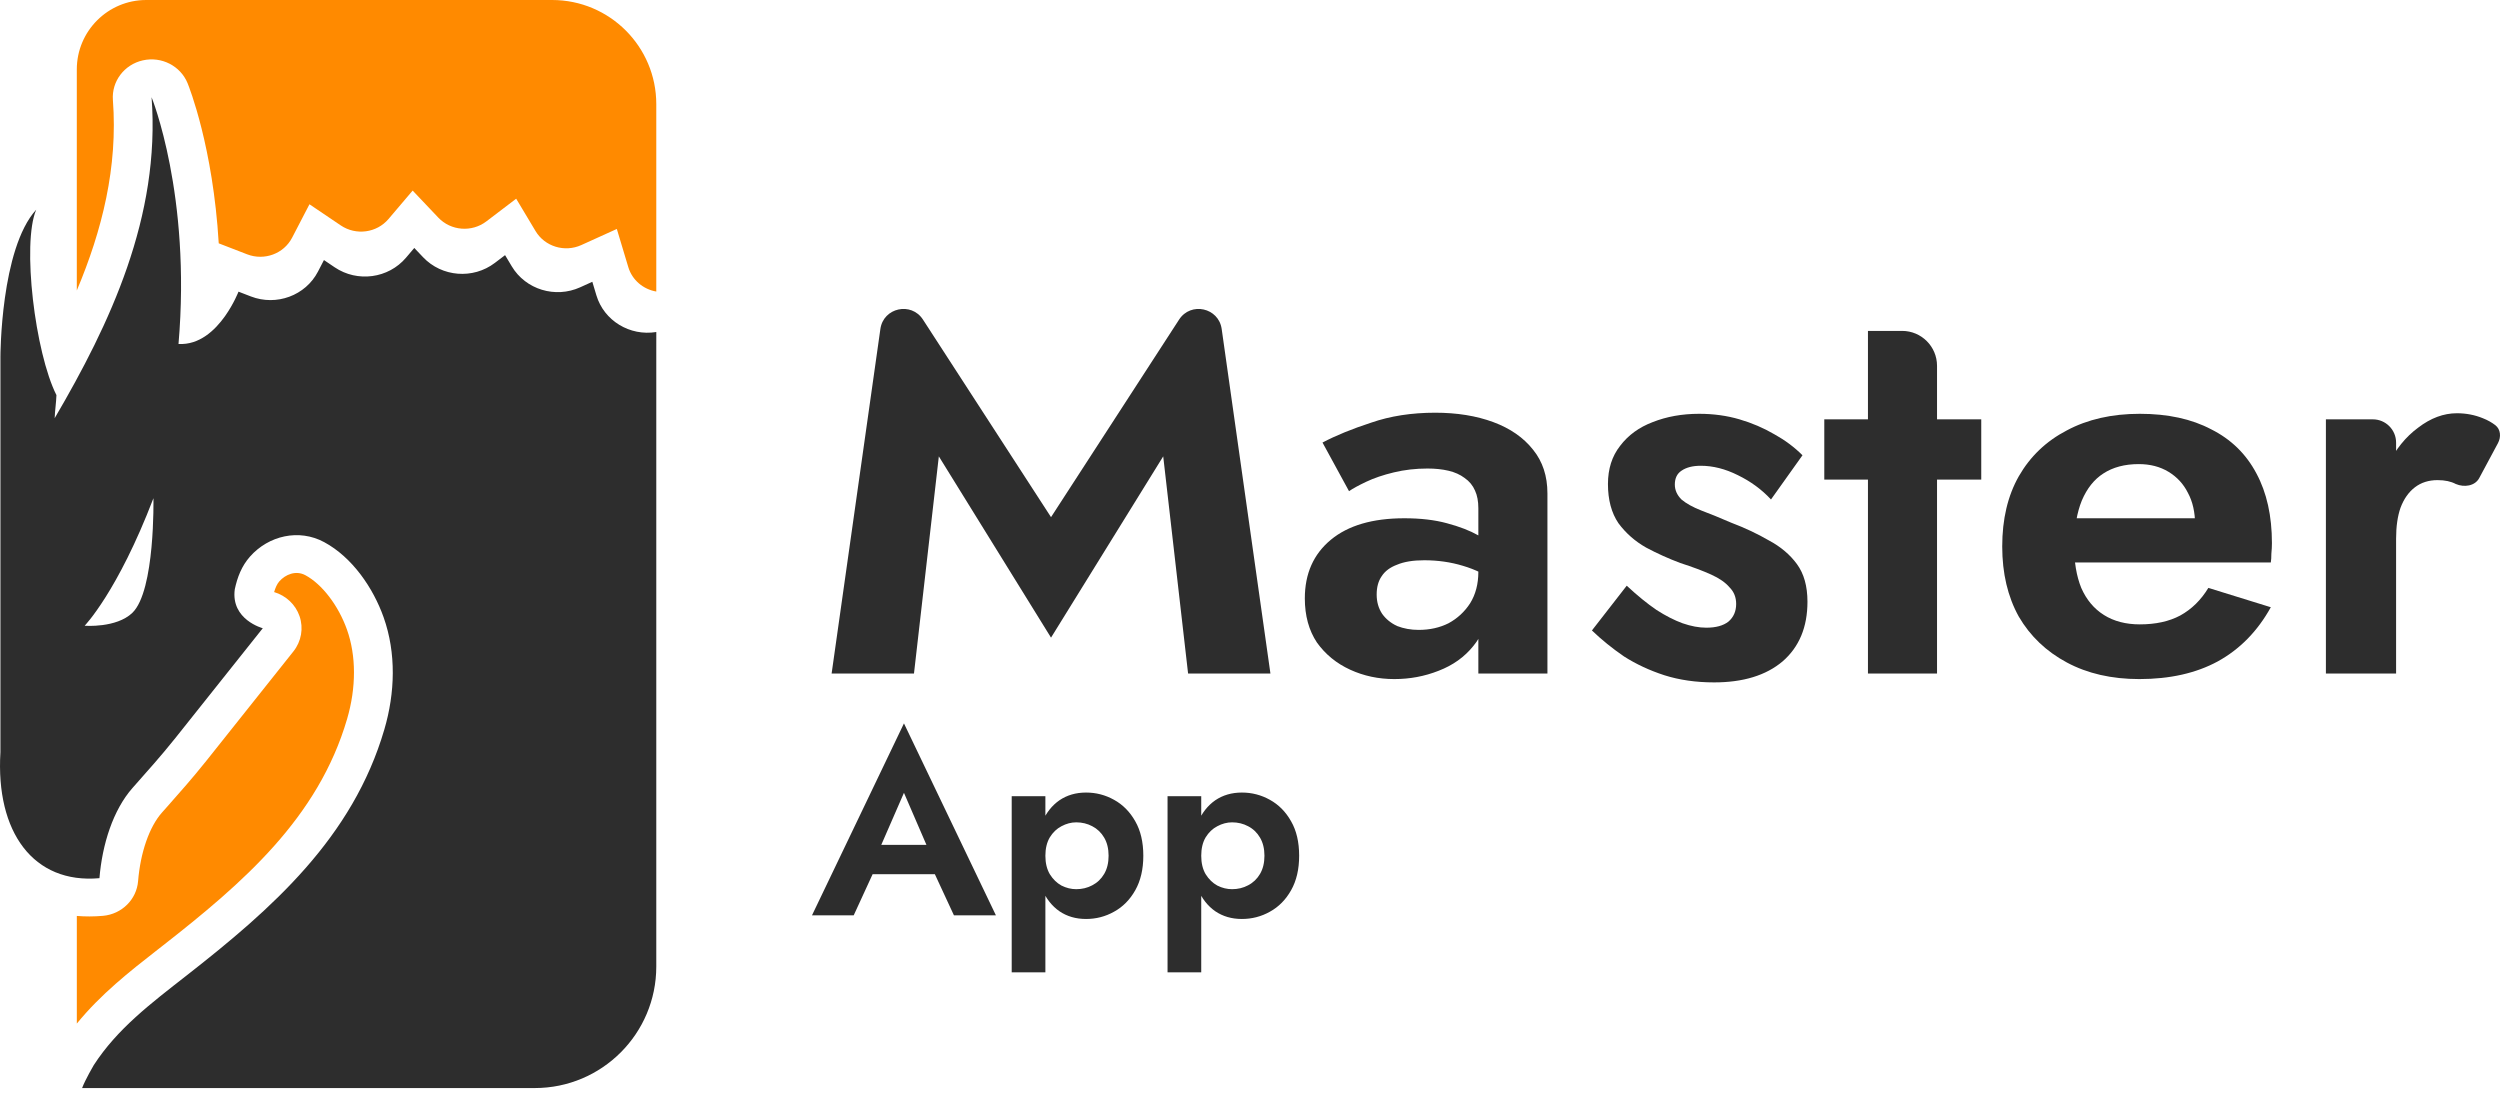 <svg width="144" height="63" viewBox="0 0 144 63" fill="none" xmlns="http://www.w3.org/2000/svg">
<path d="M54.077 26.287L52.645 38.797H47.901L50.71 18.949C50.883 17.721 52.488 17.367 53.162 18.408L60.539 29.788L67.916 18.408C68.591 17.367 70.195 17.721 70.369 18.949L73.177 38.797H68.434L67.001 26.287L60.539 36.728L54.077 26.287Z" fill="#2D2D2D"/>
<path d="M79.296 34.245C79.296 34.669 79.402 35.041 79.614 35.359C79.826 35.656 80.113 35.89 80.474 36.059C80.856 36.208 81.27 36.282 81.715 36.282C82.352 36.282 82.925 36.155 83.434 35.9C83.944 35.624 84.358 35.242 84.676 34.754C84.994 34.245 85.153 33.64 85.153 32.94L85.663 34.85C85.663 35.784 85.397 36.569 84.867 37.206C84.358 37.842 83.689 38.32 82.861 38.638C82.055 38.956 81.206 39.115 80.315 39.115C79.402 39.115 78.553 38.935 77.768 38.574C76.983 38.214 76.346 37.694 75.858 37.014C75.391 36.314 75.158 35.465 75.158 34.468C75.158 33.046 75.656 31.921 76.654 31.093C77.651 30.266 79.062 29.852 80.888 29.852C81.821 29.852 82.638 29.947 83.339 30.138C84.06 30.329 84.665 30.563 85.153 30.839C85.641 31.115 85.992 31.38 86.204 31.635V33.545C85.631 33.12 84.984 32.802 84.262 32.59C83.562 32.377 82.819 32.271 82.034 32.271C81.397 32.271 80.877 32.356 80.474 32.526C80.071 32.675 79.773 32.897 79.582 33.194C79.391 33.47 79.296 33.821 79.296 34.245ZM77.704 28.292L76.176 25.491C76.94 25.087 77.874 24.706 78.978 24.345C80.081 23.963 81.312 23.772 82.67 23.772C83.922 23.772 85.037 23.952 86.013 24.313C86.989 24.674 87.753 25.204 88.305 25.904C88.857 26.584 89.132 27.422 89.132 28.419V38.797H85.153V29.279C85.153 28.876 85.09 28.536 84.962 28.26C84.835 27.963 84.633 27.719 84.358 27.528C84.103 27.337 83.795 27.199 83.434 27.114C83.073 27.029 82.67 26.987 82.225 26.987C81.546 26.987 80.898 27.061 80.283 27.21C79.667 27.358 79.137 27.539 78.691 27.751C78.246 27.963 77.916 28.143 77.704 28.292Z" fill="#2D2D2D"/>
<path d="M93.7 33.736C94.316 34.309 94.889 34.776 95.419 35.136C95.95 35.476 96.448 35.73 96.915 35.9C97.403 36.07 97.86 36.155 98.284 36.155C98.836 36.155 99.26 36.038 99.558 35.805C99.855 35.55 100.003 35.211 100.003 34.786C100.003 34.404 99.876 34.086 99.621 33.831C99.388 33.555 99.038 33.311 98.571 33.099C98.104 32.887 97.51 32.664 96.788 32.43C96.109 32.176 95.451 31.879 94.814 31.539C94.178 31.178 93.647 30.711 93.223 30.138C92.819 29.544 92.618 28.791 92.618 27.878C92.618 27.008 92.851 26.276 93.318 25.682C93.785 25.066 94.411 24.61 95.196 24.313C96.003 23.994 96.894 23.835 97.87 23.835C98.698 23.835 99.473 23.942 100.194 24.154C100.916 24.366 101.584 24.652 102.2 25.013C102.815 25.353 103.356 25.756 103.823 26.223L102.009 28.77C101.478 28.197 100.841 27.73 100.099 27.369C99.377 27.008 98.666 26.828 97.966 26.828C97.499 26.828 97.128 26.923 96.852 27.114C96.597 27.284 96.47 27.549 96.47 27.91C96.47 28.228 96.597 28.515 96.852 28.77C97.128 29.003 97.51 29.215 97.998 29.406C98.507 29.597 99.08 29.831 99.717 30.107C100.502 30.404 101.223 30.743 101.881 31.125C102.56 31.486 103.102 31.942 103.505 32.494C103.908 33.046 104.11 33.767 104.11 34.659C104.11 36.123 103.632 37.269 102.677 38.097C101.722 38.903 100.406 39.306 98.73 39.306C97.69 39.306 96.735 39.169 95.865 38.893C95.016 38.617 94.241 38.256 93.541 37.81C92.862 37.343 92.246 36.845 91.695 36.314L93.7 33.736Z" fill="#2D2D2D"/>
<path d="M105.079 24.154H114.12V27.624H105.079V24.154ZM107.594 19.06H109.562C110.673 19.06 111.573 19.961 111.573 21.071V38.797H107.594V19.06Z" fill="#2D2D2D"/>
<path d="M123.223 39.115C121.631 39.115 120.241 38.797 119.052 38.16C117.864 37.524 116.941 36.643 116.283 35.518C115.646 34.372 115.328 33.025 115.328 31.475C115.328 29.905 115.646 28.557 116.283 27.433C116.941 26.287 117.864 25.406 119.052 24.79C120.241 24.154 121.641 23.835 123.254 23.835C124.867 23.835 126.236 24.133 127.361 24.727C128.507 25.3 129.377 26.149 129.971 27.273C130.565 28.377 130.863 29.714 130.863 31.284C130.863 31.475 130.852 31.677 130.831 31.889C130.831 32.102 130.82 32.271 130.799 32.399H117.684V29.852H127.202L126.088 31.316C126.172 31.189 126.247 31.019 126.31 30.807C126.395 30.573 126.438 30.383 126.438 30.234C126.438 29.512 126.3 28.897 126.024 28.388C125.769 27.878 125.398 27.475 124.91 27.178C124.422 26.881 123.849 26.732 123.191 26.732C122.384 26.732 121.705 26.913 121.153 27.273C120.623 27.613 120.209 28.133 119.912 28.833C119.636 29.512 119.487 30.361 119.466 31.38C119.466 32.356 119.604 33.184 119.88 33.863C120.177 34.542 120.612 35.062 121.185 35.423C121.758 35.784 122.448 35.964 123.254 35.964C124.167 35.964 124.942 35.794 125.578 35.455C126.236 35.094 126.777 34.563 127.202 33.863L130.799 34.977C130.035 36.357 129.016 37.397 127.743 38.097C126.491 38.776 124.984 39.115 123.223 39.115Z" fill="#2D2D2D"/>
<path d="M136.675 24.154C137.415 24.154 138.015 24.754 138.015 25.494V38.797H133.972V24.154H136.675ZM142.803 27.537C142.555 28 141.936 28.085 141.453 27.878C141.177 27.73 140.827 27.655 140.403 27.655C139.893 27.655 139.458 27.793 139.098 28.069C138.737 28.345 138.461 28.738 138.27 29.247C138.1 29.735 138.015 30.329 138.015 31.03L136.869 29.884C136.869 28.716 137.092 27.687 137.538 26.796C137.983 25.883 138.567 25.162 139.289 24.631C140.01 24.079 140.753 23.803 141.517 23.803C142.047 23.803 142.546 23.899 143.013 24.09C143.28 24.195 143.519 24.328 143.729 24.489C144.044 24.732 144.07 25.175 143.882 25.526L142.803 27.537Z" fill="#2D2D2D"/>
<path d="M49.337 50.352L49.59 48.666H54.604L54.858 50.352H49.337ZM52.068 45.666L50.501 49.262L50.545 49.74L49.173 52.724H46.77L52.068 41.667L57.365 52.724H54.947L53.605 49.83L53.634 49.292L52.068 45.666Z" fill="#2D2D2D"/>
<path d="M60.214 56.007H58.274V45.86H60.214V56.007ZM65.855 49.292C65.855 50.068 65.7 50.73 65.392 51.277C65.084 51.824 64.676 52.237 64.168 52.515C63.671 52.794 63.134 52.933 62.557 52.933C61.97 52.933 61.458 52.784 61.02 52.486C60.592 52.187 60.259 51.764 60.02 51.217C59.791 50.67 59.677 50.028 59.677 49.292C59.677 48.546 59.791 47.904 60.02 47.367C60.259 46.82 60.592 46.397 61.02 46.099C61.458 45.8 61.97 45.651 62.557 45.651C63.134 45.651 63.671 45.791 64.168 46.069C64.676 46.348 65.084 46.761 65.392 47.308C65.7 47.845 65.855 48.506 65.855 49.292ZM63.855 49.292C63.855 48.884 63.77 48.536 63.601 48.248C63.432 47.959 63.203 47.74 62.915 47.591C62.636 47.442 62.328 47.367 61.99 47.367C61.701 47.367 61.418 47.442 61.139 47.591C60.871 47.73 60.647 47.944 60.468 48.233C60.299 48.521 60.214 48.874 60.214 49.292C60.214 49.71 60.299 50.063 60.468 50.352C60.647 50.64 60.871 50.859 61.139 51.008C61.418 51.148 61.701 51.217 61.99 51.217C62.328 51.217 62.636 51.143 62.915 50.993C63.203 50.844 63.432 50.625 63.601 50.337C63.77 50.048 63.855 49.7 63.855 49.292Z" fill="#2D2D2D"/>
<path d="M69.191 56.007H67.251V45.86H69.191V56.007ZM74.831 49.292C74.831 50.068 74.677 50.73 74.368 51.277C74.06 51.824 73.652 52.237 73.145 52.515C72.647 52.794 72.11 52.933 71.533 52.933C70.946 52.933 70.434 52.784 69.996 52.486C69.569 52.187 69.235 51.764 68.997 51.217C68.768 50.67 68.653 50.028 68.653 49.292C68.653 48.546 68.768 47.904 68.997 47.367C69.235 46.82 69.569 46.397 69.996 46.099C70.434 45.8 70.946 45.651 71.533 45.651C72.11 45.651 72.647 45.791 73.145 46.069C73.652 46.348 74.06 46.761 74.368 47.308C74.677 47.845 74.831 48.506 74.831 49.292ZM72.832 49.292C72.832 48.884 72.747 48.536 72.578 48.248C72.409 47.959 72.18 47.74 71.891 47.591C71.613 47.442 71.305 47.367 70.966 47.367C70.678 47.367 70.394 47.442 70.116 47.591C69.847 47.73 69.623 47.944 69.444 48.233C69.275 48.521 69.191 48.874 69.191 49.292C69.191 49.71 69.275 50.063 69.444 50.352C69.623 50.64 69.847 50.859 70.116 51.008C70.394 51.148 70.678 51.217 70.966 51.217C71.305 51.217 71.613 51.143 71.891 50.993C72.18 50.844 72.409 50.625 72.578 50.337C72.747 50.048 72.832 49.7 72.832 49.292Z" fill="#2D2D2D"/>
<g clip-path="url(#clip0_2_865)">
<path d="M11.808 43.919L11.807 43.918C11.104 44.798 10.366 45.635 9.638 46.456L9.327 46.806C8.601 47.626 8.088 49.102 7.954 50.754C7.868 51.811 7.015 52.654 5.934 52.752C5.413 52.798 4.91 52.798 4.425 52.758V58.958C5.804 57.267 7.455 55.967 9.068 54.709L9.354 54.486C14.011 50.847 18.328 47.11 19.994 41.409C20.523 39.6 20.521 37.774 19.986 36.268C19.494 34.882 18.555 33.652 17.592 33.133C17.035 32.834 16.439 33.093 16.093 33.482C15.955 33.638 15.863 33.857 15.789 34.103C16.477 34.309 17.024 34.823 17.254 35.492C17.492 36.184 17.359 36.945 16.9 37.522L11.809 43.918L11.808 43.919Z" fill="#FF8A00"/>
<path d="M16.824 13.694L17.825 11.766L19.63 12.985C20.505 13.576 21.698 13.416 22.377 12.616L23.769 10.977L25.246 12.534C25.97 13.298 27.172 13.393 28.013 12.753L29.732 11.445L30.847 13.309C31.38 14.202 32.523 14.551 33.483 14.116L35.529 13.188L36.191 15.39C36.416 16.137 37.054 16.664 37.802 16.793V6C37.802 2.686 35.115 0 31.802 0H8.424C6.215 0 4.424 1.791 4.424 4V16.731C5.884 13.265 6.794 9.627 6.503 5.76C6.423 4.688 7.155 3.718 8.228 3.477C9.301 3.235 10.394 3.793 10.804 4.791C10.894 5.011 12.269 8.465 12.599 14.016L14.239 14.65C15.224 15.03 16.344 14.617 16.824 13.694Z" fill="#FF8A00"/>
<path d="M37.803 19.124C36.272 19.374 34.791 18.469 34.354 17.016L34.118 16.231L33.419 16.548C31.984 17.199 30.277 16.677 29.479 15.343L29.092 14.696L28.504 15.143C27.247 16.099 25.451 15.956 24.369 14.816L23.863 14.282L23.384 14.846C22.369 16.041 20.586 16.28 19.278 15.397L18.66 14.979L18.314 15.646C17.598 17.025 15.923 17.644 14.45 17.075L13.738 16.8C13.738 16.8 13.47 17.494 12.957 18.216C12.378 19.029 11.485 19.877 10.291 19.813L10.282 19.812C11.021 11.223 8.731 5.6 8.731 5.6C9.248 12.485 6.332 18.659 3.149 24.087C3.164 23.651 3.235 23.207 3.251 22.759C2.023 20.322 1.252 14.037 2.085 12.078C0.025 14.335 0.025 20.544 0.025 20.544V43.32C-0.257 47.933 1.925 50.925 5.728 50.583C5.886 48.638 6.513 46.653 7.636 45.383C8.449 44.464 9.277 43.543 10.045 42.58V42.582L15.136 36.186C15.136 36.186 13.287 35.697 13.523 33.944C13.669 33.261 13.911 32.611 14.405 32.054C15.473 30.852 17.216 30.443 18.669 31.225C20.297 32.101 21.499 33.873 22.096 35.555C22.832 37.631 22.754 39.912 22.141 42.007C20.32 48.24 15.688 52.329 10.748 56.188C8.702 57.788 6.754 59.256 5.398 61.356C5.398 61.356 4.915 62.179 4.729 62.672H30.802C34.668 62.672 37.802 59.538 37.802 55.672V20.058L37.803 19.124ZM7.622 35.301C6.697 36.187 4.875 36.043 4.875 36.043C4.875 36.043 6.773 34.093 8.838 28.697C8.838 28.697 8.944 34.035 7.622 35.301Z" fill="#2D2D2D"/>
</g>
<defs>
<clipPath id="clip0_2_865">
<rect width="37.802" height="62.672" fill="white"/>
</clipPath>
</defs>
</svg>
